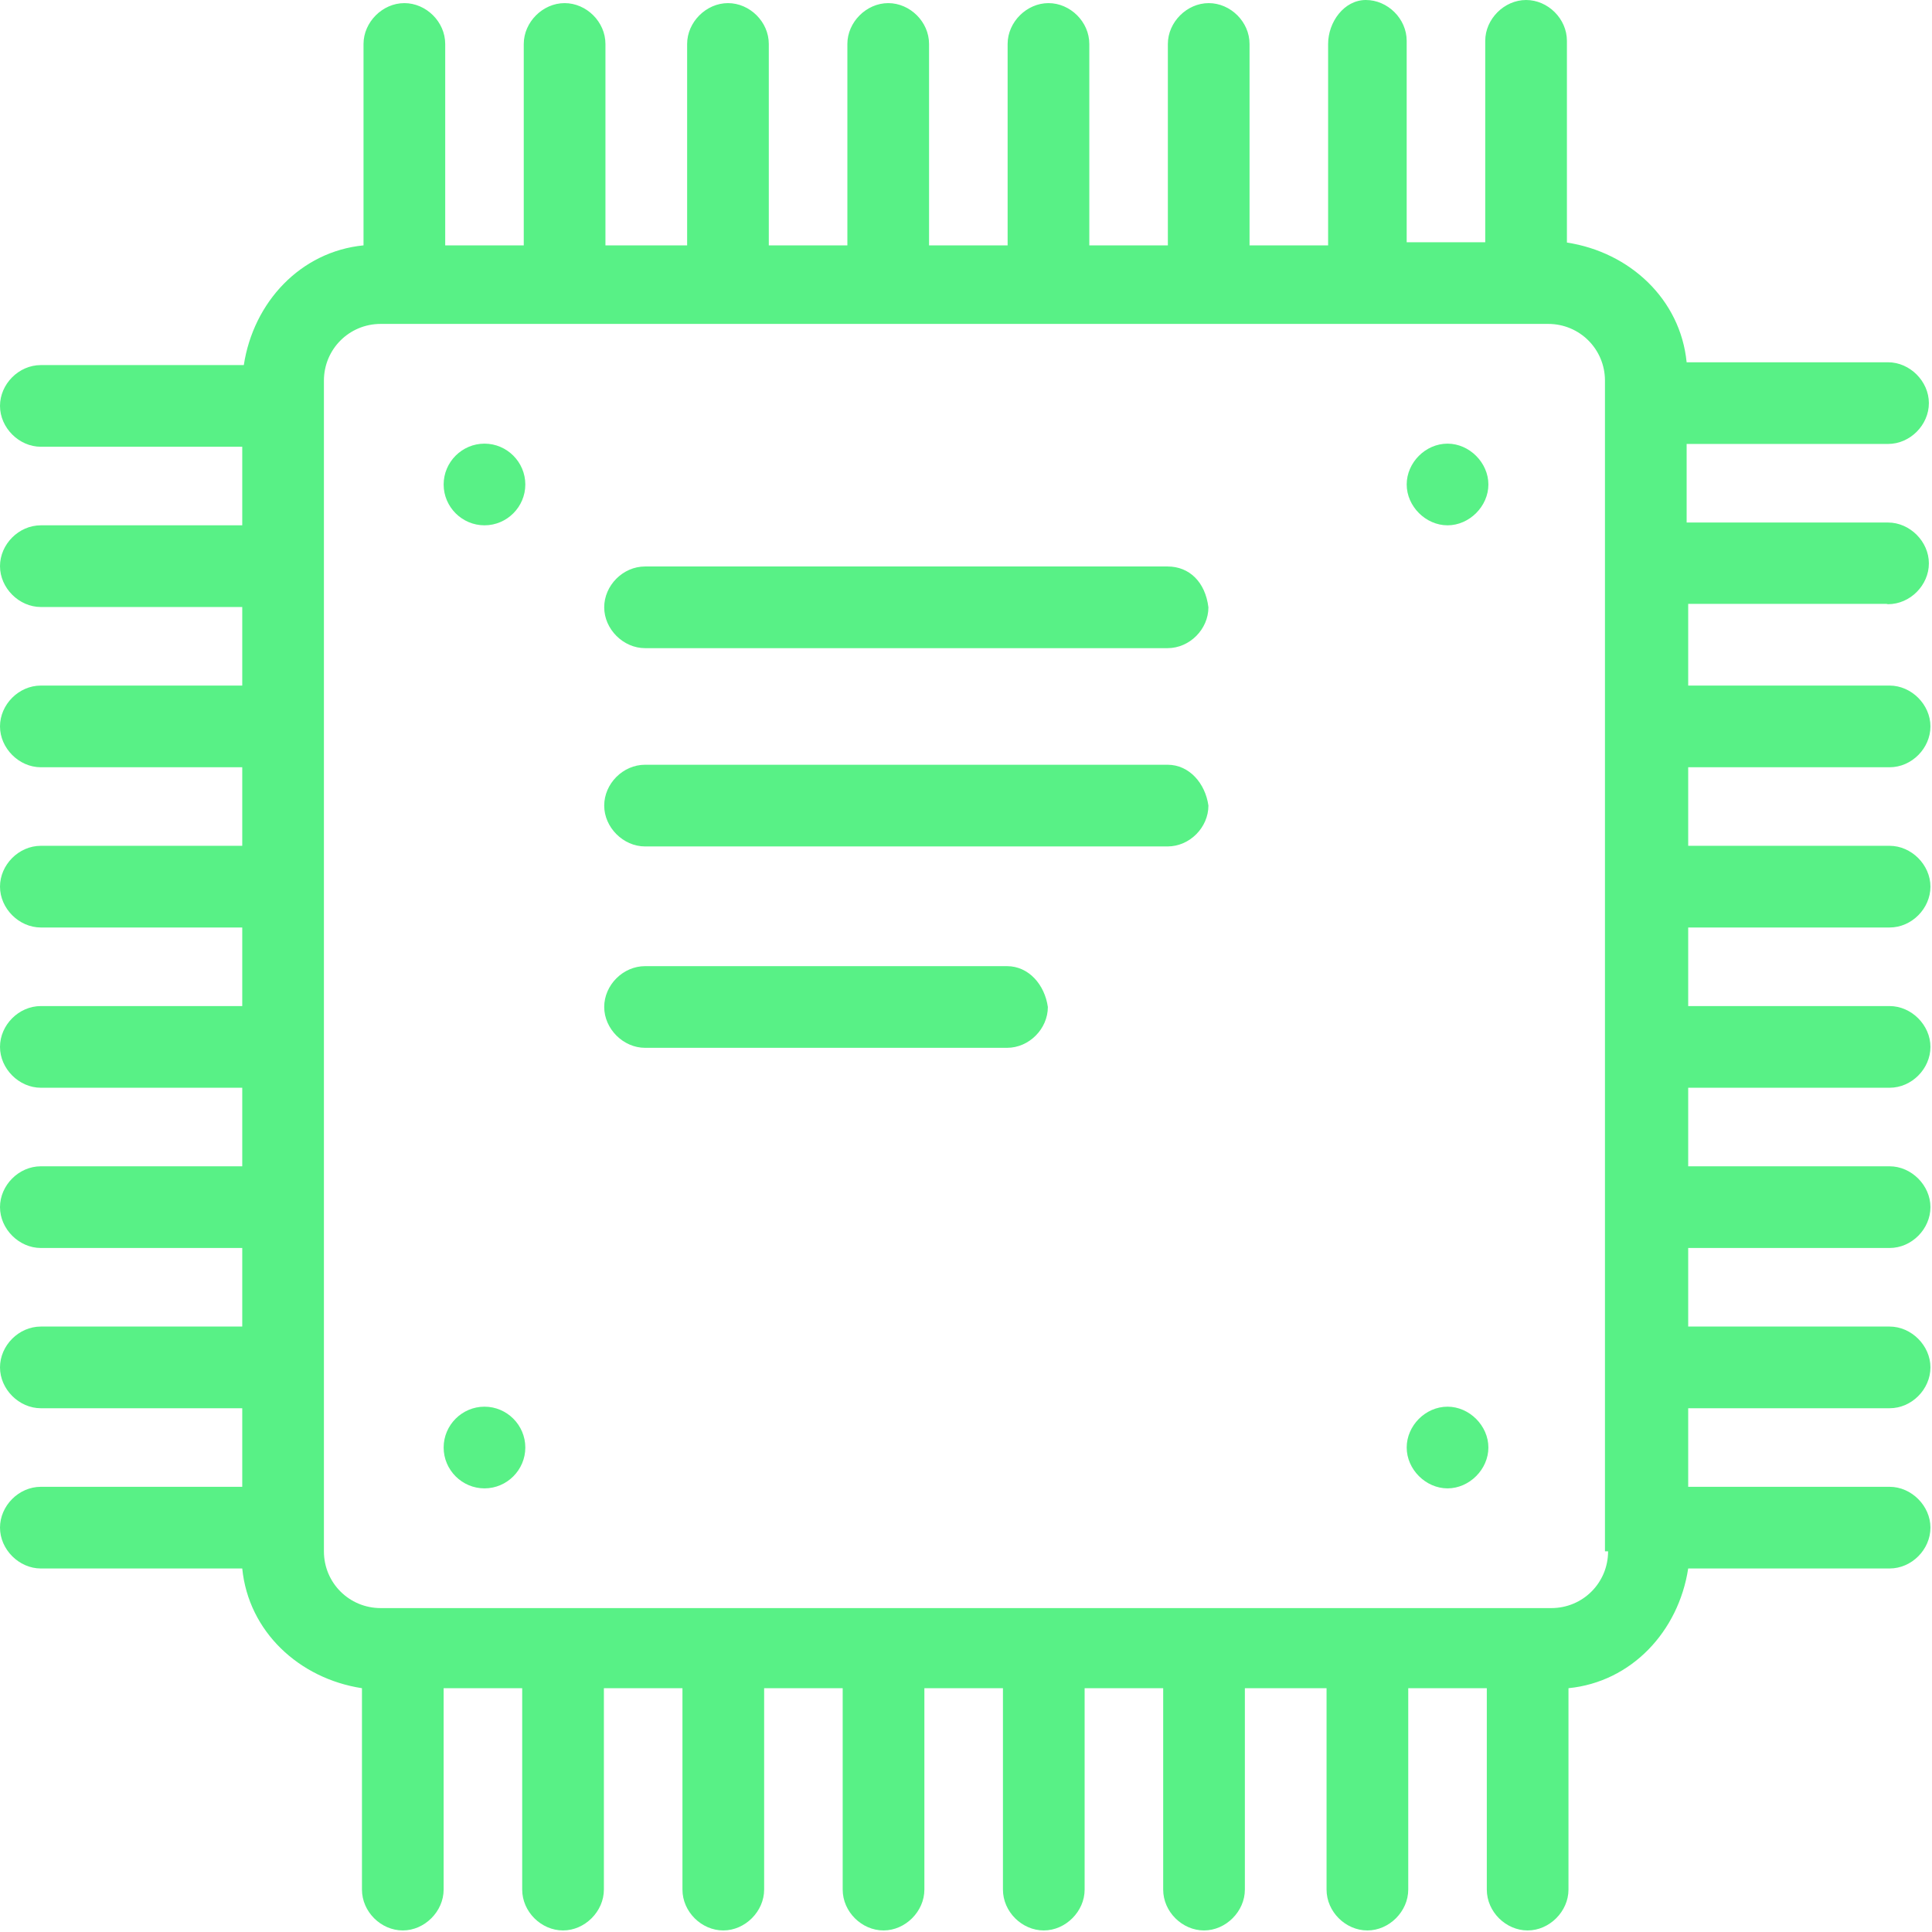<svg width="114" height="114" viewBox="0 0 114 114" fill="none" xmlns="http://www.w3.org/2000/svg">
<path d="M111.406 35.651C112.712 35.651 113.816 34.529 113.816 33.242C113.816 31.954 112.694 30.832 111.406 30.832H99.522V26.196H111.406C112.712 26.196 113.816 25.074 113.816 23.786C113.816 22.498 112.694 21.376 111.406 21.376H99.522C99.154 17.66 96.174 14.882 92.458 14.312V2.41C92.458 1.104 91.336 0 90.048 0C88.761 0 87.638 1.122 87.638 2.41V14.294H83.003V2.41C83.003 1.104 81.881 0 80.593 0C79.305 0 78.367 1.306 78.367 2.594V14.478H73.731V2.594C73.731 1.288 72.609 0.184 71.321 0.184C70.034 0.184 68.911 1.306 68.911 2.594V14.478H64.276V2.594C64.276 1.288 63.154 0.184 61.866 0.184C60.578 0.184 59.456 1.306 59.456 2.594V14.478H54.82V2.594C54.82 1.288 53.698 0.184 52.41 0.184C51.123 0.184 50 1.306 50 2.594V14.478H45.364V2.594C45.364 1.288 44.242 0.184 42.955 0.184C41.667 0.184 40.545 1.306 40.545 2.594V14.478H35.725V2.594C35.725 1.288 34.603 0.184 33.315 0.184C32.027 0.184 30.905 1.306 30.905 2.594V14.478H26.27V2.594C26.27 1.288 25.147 0.184 23.86 0.184C22.572 0.184 21.45 1.306 21.45 2.594V14.478C17.734 14.846 14.956 17.826 14.386 21.542H2.41C1.104 21.542 0 22.664 0 23.952C0 25.239 1.122 26.361 2.41 26.361H14.294V30.997H2.41C1.104 30.997 0 32.119 0 33.407C0 34.695 1.122 35.817 2.41 35.817H14.294V40.453H2.41C1.104 40.453 0 41.575 0 42.863C0 44.15 1.122 45.273 2.41 45.273H14.294V49.908H2.41C1.104 49.908 0 51.031 0 52.318C0 53.606 1.122 54.728 2.41 54.728H14.294V59.364H2.41C1.104 59.364 0 60.486 0 61.774C0 63.062 1.122 64.184 2.41 64.184H14.294V68.819H2.41C1.104 68.819 0 69.942 0 71.229C0 72.517 1.122 73.639 2.41 73.639H14.294V78.275H2.41C1.104 78.275 0 79.397 0 80.685C0 81.973 1.122 83.095 2.41 83.095H14.294V87.731H2.41C1.104 87.731 0 88.853 0 90.14C0 91.428 1.122 92.55 2.41 92.55H14.294C14.662 96.266 17.642 99.044 21.358 99.614V111.498C21.358 112.804 22.48 113.908 23.768 113.908C25.055 113.908 26.177 112.786 26.177 111.498V99.614H30.813V111.498C30.813 112.804 31.935 113.908 33.223 113.908C34.511 113.908 35.633 112.786 35.633 111.498V99.614H40.269V111.498C40.269 112.804 41.391 113.908 42.679 113.908C43.966 113.908 45.089 112.786 45.089 111.498V99.614H49.724V111.498C49.724 112.804 50.846 113.908 52.134 113.908C53.422 113.908 54.544 112.786 54.544 111.498V99.614H59.18V111.498C59.18 112.804 60.302 113.908 61.59 113.908C62.877 113.908 64 112.786 64 111.498V99.614H68.635V111.498C68.635 112.804 69.758 113.908 71.045 113.908C72.333 113.908 73.455 112.786 73.455 111.498V99.614H78.275V111.498C78.275 112.804 79.397 113.908 80.685 113.908C81.973 113.908 83.095 112.786 83.095 111.498V99.614H87.731V111.498C87.731 112.804 88.853 113.908 90.14 113.908C91.428 113.908 92.55 112.786 92.55 111.498V99.614C96.266 99.246 99.044 96.266 99.614 92.55H111.498C112.804 92.55 113.908 91.428 113.908 90.14C113.908 88.853 112.786 87.731 111.498 87.731H99.614V83.095H111.498C112.804 83.095 113.908 81.973 113.908 80.685C113.908 79.397 112.786 78.275 111.498 78.275H99.614V73.639H111.498C112.804 73.639 113.908 72.517 113.908 71.229C113.908 69.942 112.786 68.819 111.498 68.819H99.614V64.184H111.498C112.804 64.184 113.908 63.062 113.908 61.774C113.908 60.486 112.786 59.364 111.498 59.364H99.614V54.728H111.498C112.804 54.728 113.908 53.606 113.908 52.318C113.908 51.031 112.786 49.908 111.498 49.908H99.614V45.273H111.498C112.804 45.273 113.908 44.15 113.908 42.863C113.908 41.575 112.786 40.453 111.498 40.453H99.614V35.633H111.314L111.406 35.651ZM94.887 91.538C94.887 93.397 93.397 94.887 91.538 94.887H22.462C20.604 94.887 19.113 93.397 19.113 91.538V22.462C19.113 20.604 20.604 19.113 22.462 19.113H91.355C93.213 19.113 94.703 20.604 94.703 22.462V91.538H94.887Z" fill="#58F186"/>
<path d="M28.588 26.178C29.912 26.178 30.997 27.263 30.997 28.588C30.997 29.912 29.912 30.997 28.588 30.997C27.263 30.997 26.178 29.912 26.178 28.588C26.178 27.263 27.263 26.178 28.588 26.178Z" fill="#58F186"/>
<path d="M28.588 83.003C29.912 83.003 30.997 84.088 30.997 85.413C30.997 86.737 29.912 87.823 28.588 87.823C27.263 87.823 26.178 86.737 26.178 85.413C26.178 84.088 27.263 83.003 28.588 83.003Z" fill="#58F186"/>
<path d="M85.414 26.178C84.108 26.178 83.004 27.3 83.004 28.588C83.004 29.875 84.126 30.997 85.414 30.997C86.701 30.997 87.824 29.875 87.824 28.588C87.824 27.3 86.701 26.178 85.414 26.178Z" fill="#58F186"/>
<path d="M85.414 83.003C84.108 83.003 83.004 84.125 83.004 85.413C83.004 86.701 84.126 87.823 85.414 87.823C86.701 87.823 87.824 86.701 87.824 85.413C87.824 84.125 86.701 83.003 85.414 83.003Z" fill="#58F186"/>
<path d="M68.894 33.426H38.062C36.756 33.426 35.652 34.548 35.652 35.836C35.652 37.123 36.775 38.245 38.062 38.245H68.894C70.2 38.245 71.304 37.123 71.304 35.836C71.12 34.346 70.182 33.426 68.894 33.426Z" fill="#58F186"/>
<path d="M68.894 45.125H38.062C36.756 45.125 35.652 46.247 35.652 47.535C35.652 48.823 36.775 49.945 38.062 49.945H68.894C70.2 49.945 71.304 48.823 71.304 47.535C71.12 46.229 70.182 45.125 68.894 45.125Z" fill="#58F186"/>
<path d="M59.42 57.009H38.062C36.756 57.009 35.652 58.131 35.652 59.419C35.652 60.706 36.775 61.828 38.062 61.828H59.42C60.726 61.828 61.83 60.706 61.83 59.419C61.646 58.112 60.708 57.009 59.42 57.009Z" fill="#58F186"/>
</svg>
